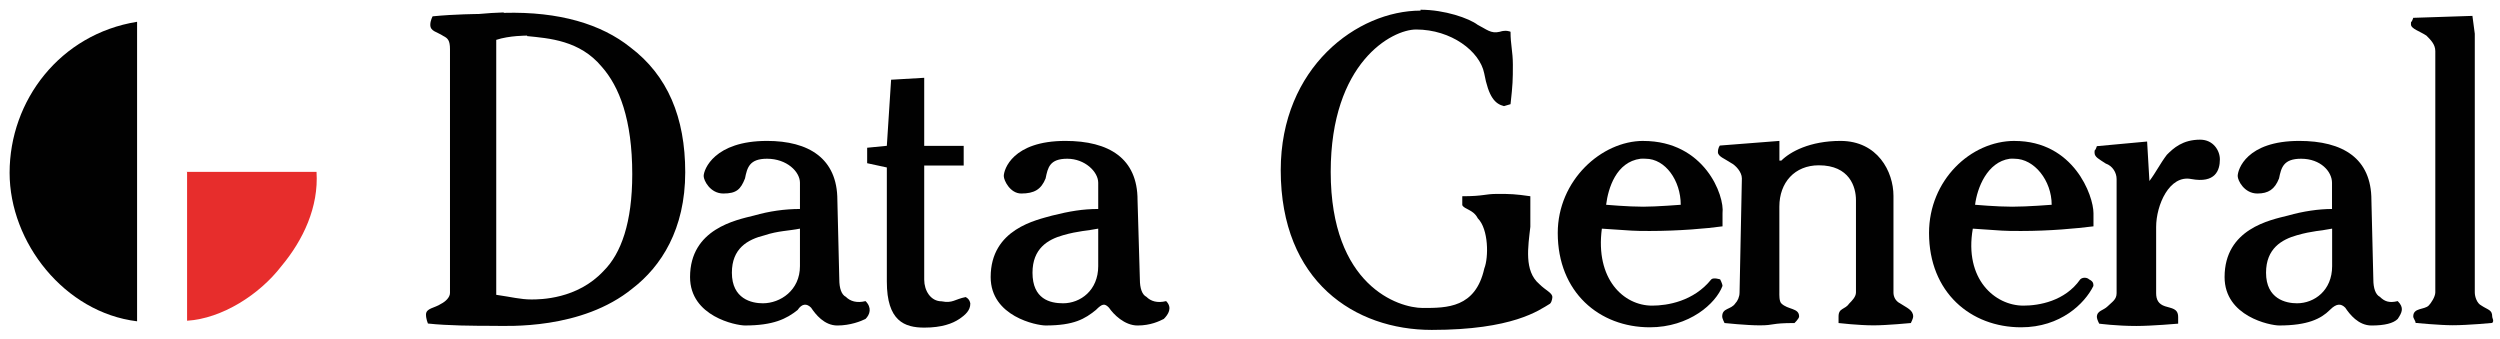 <?xml version="1.0" encoding="UTF-8"?>
<svg width="1024" height="139" version="1.1" viewBox="-.776 -.776 202 27.4" xmlns="http://www.w3.org/2000/svg" xmlns:cc="http://creativecommons.org/ns#" xmlns:dc="http://purl.org/dc/elements/1.1/" xmlns:rdf="http://www.w3.org/1999/02/22-rdf-syntax-ns#">
<title>Data General logo</title>
<desc>An information technology company based in Westborough, Massachusetts. Acquired by EMC Corporation in 1999</desc>

 <path d="m114 0c1.95 0 3.92 0.688 4.62 1.22 0.708 0.355 1.07 0.74 1.78 0.562 0.531-0.177 0.875 0 0.875 0 0 1.06 0.188 1.59 0.188 2.66 0 1.24-0.01 1.59-0.188 3.19l-0.53 0.156c-0.71-0.176-1.24-0.706-1.6-2.66-0.355-1.77-2.66-3.53-5.5-3.53-1.95 0-6.9 2.66-6.9 11.5 0 9.22 5.48 11 7.44 11 1.95 0 4.26 0 4.97-3.19 0.355-0.887 0.355-3.18-0.53-4.06-0.355-0.709-1.08-0.708-1.25-1.06v-0.718c1.77 0 1.78-0.188 2.84-0.188 1.06 0 1.42 0.01 2.66 0.188v2.47c-0.179 1.6-0.523 3.56 0.718 4.62 0.532 0.532 1.06 0.709 1.06 1.06 0 0-0.01 0.354-0.187 0.531-0.887 0.533-3 2.12-9.56 2.12-6.2 0-12.2-3.9-12.2-12.9 0-8.33 6.2-12.9 11.3-12.9z" style="fill-rule:evenodd;fill:#010101"/>
 <path d="m39.9 0.22c-0.642 0.02-1.31 0.06-2 0.125 0 0-1.95 0.01-3.72 0.188 0 0-0.188 0.332-0.188 0.687 0 0.533 0.529 0.553 1.06 0.906 0.352 0.178 0.531 0.353 0.531 1.06v19.7c0 0.354-0.364 0.698-0.719 0.876-0.531 0.355-1.22 0.343-1.22 0.874 0 0.356 0.157 0.719 0.157 0.719 1.6 0.175 3.75 0.188 5.34 0.188 1.06 0 7.08 0.337 11.2-3.03 2.3-1.77 4.25-4.77 4.25-9.38 0-4.43-1.42-7.82-4.44-10.1-2.33-1.86-5.72-2.9-10.2-2.78zm1.91 1.91c1.77 0.178 4.26 0.342 6.03 2.47 1.42 1.6 2.47 4.26 2.47 8.69 0 3.9-0.893 6.4-2.31 7.81-2.13 2.3-5.14 2.31-5.84 2.31-0.887 0-1.6-0.199-2.84-0.375v-20.6c1.06-0.356 2.5-0.344 2.5-0.344z" style="fill-rule:evenodd;fill:#010101"/>
 <path d="m199 0.531 0.187 1.41v20.9c0 0.354 0.176 0.885 0.531 1.06 0.532 0.355 0.876 0.343 0.876 0.875 0 0.177 0.178 0.353 0 0.531 0 0-1.95 0.187-3.19 0.187-1.06 0-3-0.187-3-0.187 0-0.178-0.189-0.354-0.189-0.531 0-0.709 0.897-0.52 1.25-0.875 0.179-0.178 0.532-0.709 0.532-1.06v-19.5c0-0.531-0.363-0.895-0.718-1.25-0.533-0.354-1.25-0.551-1.25-0.906s0.01 0 0.186-0.531l4.78-0.157z" style="fill-rule:evenodd;fill:#010101"/>
 <path d="m10.3 0.875v24.3c-5.85-0.708-10.3-6.36-10.3-12 0-5.85 4.08-11.2 10.3-12.2z" style="fill-rule:evenodd;fill:#010101"/>
 <path d="m73.9 5.5v5.5h3.19v1.59h-3.19v9.22c0 0.886 0.519 1.75 1.41 1.75 0.886 0.177 1.05-0.167 1.94-0.344 0.355 0.177 0.375 0.531 0.375 0.531 0 0.533-0.372 0.895-0.905 1.25-0.531 0.354-1.39 0.688-2.81 0.688-1.6 0-3.03-0.528-3.03-3.72v-9.22l-1.59-0.344v-1.25l1.59-0.156 0.345-5.34 2.69-0.156z" style="fill-rule:evenodd;fill:#010101"/>
 <path d="m177 10.5c1.06 0 1.59 0.885 1.59 1.59 0 0.887-0.363 1.95-2.31 1.59-1.77-0.355-2.84 2.1-2.84 3.88v5.34c0 0.531 0.187 0.885 0.719 1.06 0.531 0.177 1.06 0.166 1.06 0.875v0.531s-2.13 0.187-3.38 0.187c-1.6 0-3-0.187-3-0.187s-0.188-0.354-0.188-0.531c0-0.532 0.52-0.52 0.875-0.875s0.72-0.532 0.72-1.06v-9.22c0-0.531-0.343-1.07-0.875-1.25-0.532-0.355-0.907-0.52-0.907-0.875s0.01 0 0.187-0.531l4.06-0.375 0.187 3.19c0.533-0.709 0.875-1.42 1.41-2.12 0.533-0.533 1.27-1.22 2.69-1.22z" style="fill-rule:evenodd;fill:#010101"/>
 <path d="m61.2 10.6c-4.26 0-5.12 2.31-5.12 2.84 0 0.355 0.529 1.41 1.59 1.41 1.06 0 1.4-0.332 1.75-1.22 0.177-0.887 0.364-1.59 1.78-1.59 1.6 0 2.66 1.05 2.66 1.94v2.12c-1.24 0-2.48 0.178-3.72 0.532-1.42 0.355-5.16 1.07-5.16 4.97 0 3.19 3.73 3.91 4.44 3.91 2.3 0 3.36-0.541 4.25-1.25 0.354-0.533 0.739-0.543 1.09-0.188 0.355 0.531 1.06 1.44 2.12 1.44s1.93-0.355 2.28-0.531c0.355-0.356 0.53-0.905 0-1.44-0.71 0.178-1.24 0.01-1.59-0.344-0.355-0.176-0.531-0.697-0.531-1.41l-0.156-6.41c0-3.37-2.32-4.78-5.69-4.78zm2.66 7.09v3.03c0 1.95-1.58 3-3 3-0.887 0-2.5-0.342-2.5-2.47 0-1.95 1.24-2.68 2.66-3.03 1.06-0.356 1.96-0.354 2.84-0.532z" style="fill-rule:evenodd;fill:#010101"/>
 <path d="m85.3 10.6c-4.26 0-4.97 2.31-4.97 2.84 0 0.355 0.518 1.41 1.41 1.41 1.06 0 1.61-0.332 1.97-1.22 0.178-0.887 0.333-1.59 1.75-1.59 1.42 0 2.5 1.05 2.5 1.94v2.12c-1.24 0-2.3 0.178-3.72 0.532-1.24 0.355-4.97 1.07-4.97 4.97 0 3.19 3.73 3.91 4.44 3.91 2.31 0 3.18-0.541 4.06-1.25 0.53-0.533 0.71-0.543 1.06-0.188 0.356 0.531 1.25 1.44 2.31 1.44 1.06 0 1.77-0.355 2.12-0.531 0.355-0.356 0.72-0.905 0.187-1.44-0.708 0.178-1.24 0.01-1.59-0.344-0.355-0.176-0.531-0.697-0.531-1.41l-0.188-6.41c0-3.37-2.3-4.78-5.84-4.78zm2.66 7.09v3.03c0 1.95-1.43 3-2.84 3-1.06 0-2.47-0.342-2.47-2.47 0-1.95 1.23-2.68 2.47-3.03 1.24-0.356 1.96-0.354 2.84-0.532z" style="fill-rule:evenodd;fill:#010101"/>
 <path d="m132 10.6c-3.37 0-6.91 3.18-6.91 7.44 0 4.79 3.36 7.62 7.44 7.62 3.19 0 5.34-1.92 5.87-3.34 0-0.176-0.187-0.531-0.187-0.531s-0.539-0.178-0.719 0c-1.42 1.77-3.54 2.12-4.78 2.12-2.3 0-4.6-2.14-4.06-6.22 2.66 0.175 2.46 0.188 3.88 0.188 2.31 0 4.63-0.199 5.87-0.375v-1.06c0.178-1.42-1.44-5.84-6.41-5.84zm-0.218 1.44c0.132-0.02 0.262 0 0.406 0 1.6 0 2.84 1.77 2.84 3.72 0 0-1.97 0.156-3.03 0.156-1.24 0-3-0.156-3-0.156 0.168-1.33 0.805-3.46 2.78-3.72z" style="fill-rule:evenodd;fill:#010101"/>
 <path d="m143 10.6v1.59h0.156c0.71-0.709 2.3-1.59 4.78-1.59 3.01 0 4.28 2.49 4.28 4.44v7.81c0 0.354 0.176 0.698 0.532 0.875 0.533 0.355 1.06 0.531 1.06 1.06 0 0.177-0.189 0.531-0.189 0.531s-1.94 0.187-3 0.187c-1.24 0-2.84-0.187-2.84-0.187v-0.531c0-0.709 0.52-0.53 0.875-1.06 0.177-0.177 0.532-0.521 0.532-0.875v-7.47c0-1.06-0.518-2.81-3-2.81-1.95 0-3.19 1.39-3.19 3.34v6.94c0 0.178-0.02 0.698 0.156 0.875 0.532 0.533 1.44 0.354 1.44 1.06 0 0.177-0.375 0.531-0.375 0.531-1.95 0-1.57 0.187-2.81 0.187-1.06 0-2.84-0.187-2.84-0.187s-0.189-0.354-0.189-0.531c0-0.709 0.709-0.53 1.06-1.06 0.177-0.177 0.343-0.521 0.343-0.875l0.187-9.22c0-0.531-0.52-1.07-0.875-1.25-0.53-0.355-1.06-0.52-1.06-0.875s0.157-0.531 0.157-0.531l4.81-0.375z" style="fill-rule:evenodd;fill:#010101"/>
 <path d="m162 10.6c-3.55 0-6.91 3.18-6.91 7.44 0 4.79 3.36 7.62 7.44 7.62 3.19 0 5.14-1.92 5.84-3.34 0-0.176 0.01-0.355-0.344-0.531-0.179-0.178-0.543-0.178-0.719 0-1.24 1.77-3.35 2.12-4.59 2.12-2.3 0-4.8-2.14-4.09-6.22 2.66 0.175 2.31 0.188 3.91 0.188 2.3 0 4.43-0.199 5.84-0.375v-1.06c0-1.42-1.59-5.84-6.38-5.84zm-0.374 1.44c0.123-0.02 0.242 0 0.374 0 1.6 0 3 1.77 3 3.72 0 0-1.95 0.156-3.19 0.156-1.24 0-3-0.156-3-0.156 0.165-1.33 0.961-3.46 2.81-3.72z" style="fill-rule:evenodd;fill:#010101"/>
 <path d="m185 10.6c-4.26 0-4.97 2.31-4.97 2.84 0 0.355 0.529 1.41 1.59 1.41 0.885 0 1.4-0.332 1.75-1.22 0.177-0.887 0.364-1.59 1.78-1.59 1.6 0 2.5 1.05 2.5 1.94v2.12c-1.06 0-2.32 0.178-3.56 0.532-1.42 0.355-5.12 1.07-5.12 4.97 0 3.19 3.7 3.91 4.41 3.91 2.3 0 3.38-0.541 4.09-1.25 0.531-0.533 0.895-0.543 1.25-0.188 0.355 0.531 1.06 1.44 2.12 1.44s1.77-0.178 2.12-0.531c0.355-0.533 0.531-0.905 0-1.44-0.709 0.178-1.08 0.01-1.44-0.344-0.352-0.176-0.531-0.697-0.531-1.41l-0.156-6.41c0-3.37-2.3-4.78-5.84-4.78zm2.66 7.09v3.03c0 1.95-1.42 3-2.84 3-0.887 0-2.5-0.342-2.5-2.47 0-1.95 1.26-2.68 2.5-3.03 1.24-0.356 1.96-0.354 2.84-0.532z" style="fill-rule:evenodd;fill:#010101"/>
 <path d="m14.3 13.1h10.5c0.179 2.84-1.07 5.5-2.84 7.62-1.77 2.3-4.79 4.23-7.62 4.41v-12z" style="fill-rule:evenodd;fill:#e72d2c"/>
</svg>
